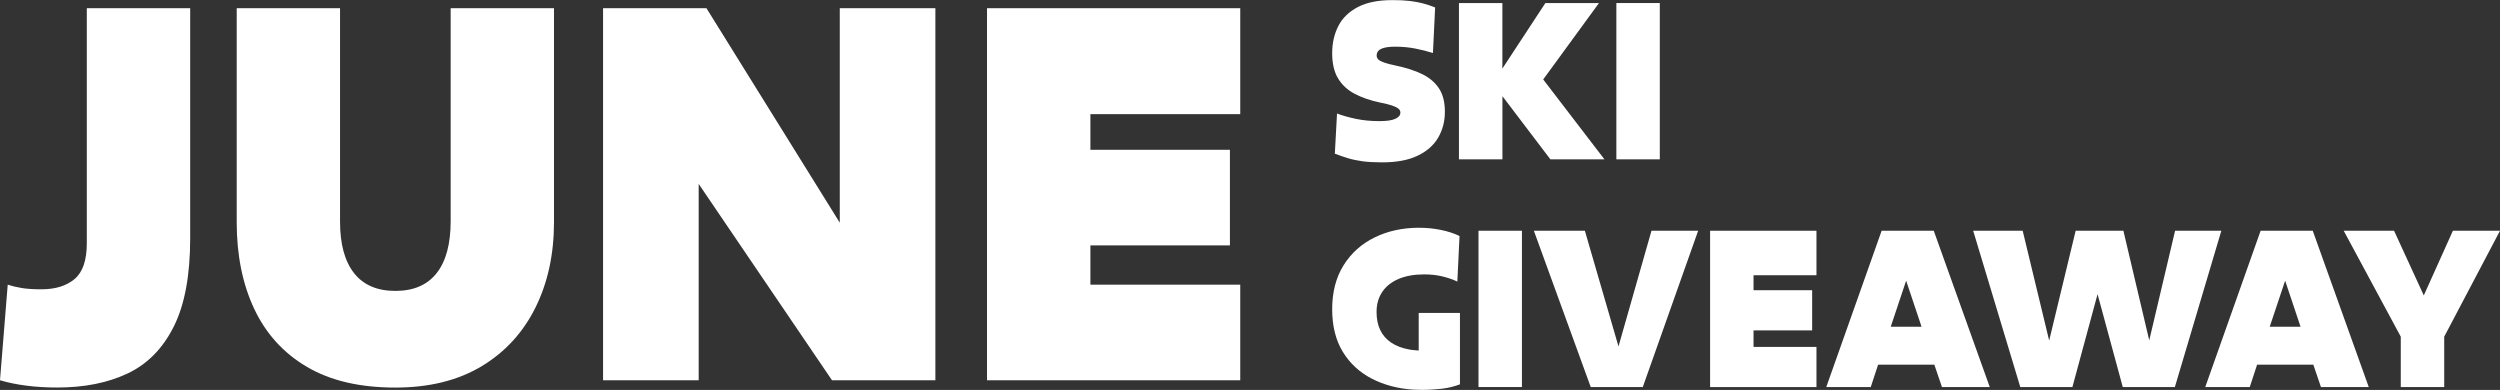 <svg viewBox="0 0 469.14 73.17" xmlns="http://www.w3.org/2000/svg" data-name="Layer 2" id="Layer_2">
  <rect x="0" y="0" width="469.14" height="73.17" fill="#333333" stroke="none"/>
  <defs>
    <style>
      .cls-1 {
        fill: #fff;
        stroke-width: 0px;
      }
    </style>
  </defs>
  <g data-name="Layer 1" id="Layer_1-2">
    <g>
      <g>
        <path d="M0,71.36l1.45-17.94c.78.26,1.65.47,2.62.63.97.16,2.2.24,3.69.24,2.65,0,4.73-.65,6.25-1.94,1.52-1.29,2.28-3.52,2.28-6.69V1.54h19.4v43.15c0,6.98-1.03,12.53-3.1,16.63-2.07,4.11-4.96,7.03-8.68,8.78-3.72,1.75-8.1,2.62-13.14,2.62-4.07,0-7.66-.45-10.76-1.36Z" class="cls-1"></path>
        <path d="M44.42,41.69V1.54h19.39v40.05c0,4.2.87,7.42,2.62,9.65,1.75,2.23,4.33,3.35,7.76,3.35s6.01-1.12,7.76-3.35c1.75-2.23,2.62-5.48,2.62-9.75V1.54h19.39v40.15c0,6.01-1.16,11.36-3.49,16.05-2.33,4.69-5.71,8.36-10.13,11.01-4.43,2.65-9.81,3.98-16.15,3.98-6.66,0-12.19-1.29-16.58-3.88-4.4-2.58-7.69-6.21-9.89-10.86-2.2-4.66-3.3-10.09-3.3-16.29Z" class="cls-1"></path>
        <path d="M113.17,71.36V1.54h19.4l25.02,40.25V1.54h17.94v69.82h-19.4l-25.02-36.85v36.85h-17.94Z" class="cls-1"></path>
        <path d="M185.22,71.36V1.54h47.52v19.88h-28.12v6.69h26.18v17.94h-26.18v7.37h28.12v17.94h-47.52Z" class="cls-1"></path>
      </g>
      <g>
        <path d="M250.49,28.84l.41-7.54c.98.38,2.15.71,3.52,1,1.37.29,2.84.43,4.42.43,1.36,0,2.36-.14,2.99-.43.64-.29.96-.67.96-1.16,0-.3-.12-.55-.37-.75-.24-.2-.65-.4-1.2-.59-.56-.19-1.32-.38-2.3-.57-1.79-.38-3.36-.92-4.71-1.63s-2.38-1.67-3.12-2.89c-.73-1.22-1.1-2.8-1.1-4.72s.39-3.61,1.16-5.11c.77-1.51,2-2.69,3.67-3.56s3.82-1.3,6.46-1.3c1.25,0,2.33.05,3.26.16.92.11,1.76.26,2.53.47.76.2,1.51.46,2.24.75l-.41,8.55c-1.11-.35-2.25-.64-3.42-.86-1.17-.22-2.39-.33-3.67-.33-1.14,0-2,.13-2.59.39-.58.26-.88.69-.88,1.28,0,.3.11.55.33.75.22.2.58.39,1.1.57.52.18,1.22.36,2.12.55,1.96.41,3.62.94,4.99,1.61,1.37.67,2.42,1.56,3.16,2.69s1.1,2.59,1.1,4.38-.42,3.41-1.26,4.85-2.13,2.57-3.87,3.4c-1.74.83-3.95,1.24-6.64,1.24-1.44,0-2.66-.07-3.67-.2-1-.14-1.91-.33-2.71-.57-.8-.24-1.64-.53-2.5-.86Z" class="cls-1"></path>
        <path d="M273.78,29.9V.57h8.15v12.3l8.07-12.3h10.06l-10.47,14.34,11.49,14.99h-10.14l-9-11.85v11.85h-8.15Z" class="cls-1"></path>
        <path d="M303.32,29.9V.57h8.15v29.33h-8.15Z" class="cls-1"></path>
        <path d="M273.99,72.11c-1.06.41-2.18.69-3.36.83s-2.44.22-3.77.22c-.27,0-.54,0-.82-.02-.27-.01-.54-.02-.81-.02-2.91-.19-5.51-.88-7.8-2.06-2.29-1.18-4.11-2.86-5.44-5.03-1.33-2.17-2-4.85-2-8.02s.71-5.95,2.14-8.23c1.43-2.28,3.37-4.03,5.84-5.23,2.47-1.21,5.24-1.81,8.31-1.81,1.44,0,2.82.14,4.13.41,1.32.27,2.48.65,3.48,1.14l-.41,8.55c-.79-.38-1.71-.7-2.77-.96s-2.21-.39-3.46-.39c-1.87,0-3.48.29-4.81.86-1.33.57-2.35,1.38-3.06,2.44-.71,1.06-1.06,2.31-1.06,3.75,0,1.3.23,2.44.69,3.4.46.96,1.15,1.75,2.06,2.36.91.61,2.03,1.04,3.36,1.28.27.05.56.1.86.12.3.03.61.05.94.08v-7.05h7.74v13.36Z" class="cls-1"></path>
        <path d="M277.45,72.63v-29.33h8.15v29.33h-8.15Z" class="cls-1"></path>
        <path d="M308.29,72.63h-9.78l-10.67-29.33h9.57l6.31,21.71,6.19-21.71h8.76l-10.39,29.33Z" class="cls-1"></path>
        <path d="M320.91,72.63v-29.33h19.96v8.35h-11.81v2.81h11v7.54h-11v3.1h11.81v7.54h-19.96Z" class="cls-1"></path>
        <path d="M364.42,72.63l-1.43-4.2h-10.55l-1.38,4.2h-8.35l10.39-29.33h9.78l10.51,29.33h-8.96ZM360.59,61.31l-2.89-8.64-2.89,8.64h5.78Z" class="cls-1"></path>
        <path d="M398.35,72.63l-4.73-17.43-4.72,17.43h-9.78l-8.84-29.33h9.29l4.97,20.61,4.97-20.61h8.96l4.85,20.57,4.85-20.57h8.68l-8.72,29.33h-9.78Z" class="cls-1"></path>
        <path d="M435.54,72.63l-1.43-4.2h-10.55l-1.38,4.2h-8.35l10.39-29.33h9.78l10.51,29.33h-8.96ZM431.71,61.31l-2.89-8.64-2.89,8.64h5.78Z" class="cls-1"></path>
        <path d="M458.67,72.63h-8.15v-9.45l-10.71-19.88h9.45l5.58,12.14,5.46-12.14h8.84l-10.47,19.88v9.45Z" class="cls-1"></path>
      </g>
    </g>
  </g>
</svg>